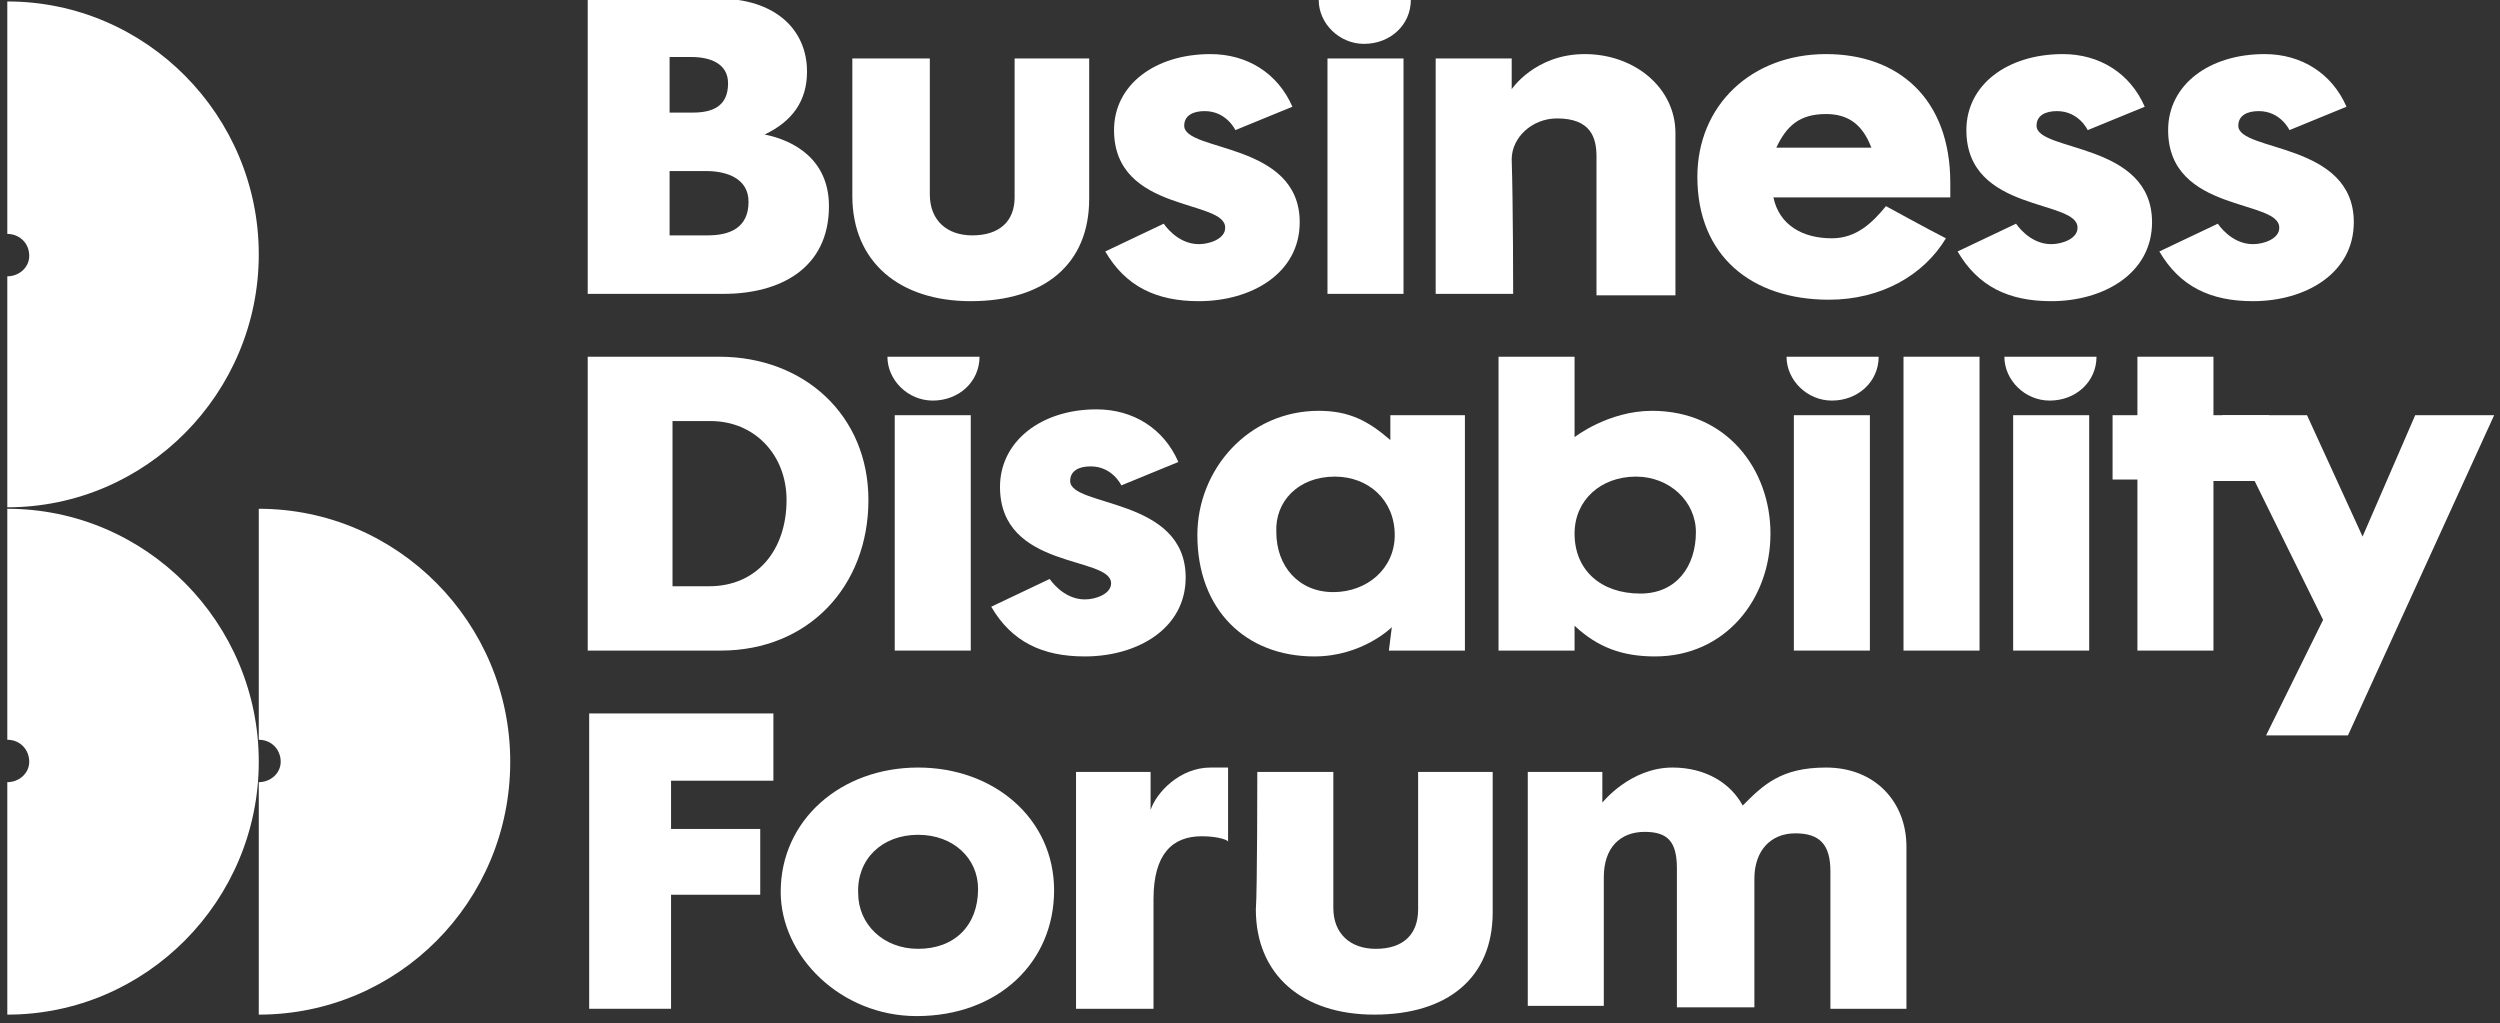 <?xml version="1.0" encoding="UTF-8" standalone="no"?>
<!DOCTYPE svg PUBLIC "-//W3C//DTD SVG 1.1//EN" "http://www.w3.org/Graphics/SVG/1.1/DTD/svg11.dtd">
<svg width="100%" height="100%" viewBox="0 0 171 70" version="1.1" xmlns="http://www.w3.org/2000/svg" xmlns:xlink="http://www.w3.org/1999/xlink" xml:space="preserve" xmlns:serif="http://www.serif.com/" style="fill-rule:evenodd;clip-rule:evenodd;stroke-linejoin:round;stroke-miterlimit:2;">
    <rect x="0" y="0" width="171" height="70" fill="#333333" stroke="none"/>
    <g>
        <g>
            <path d="M0.5,18.9C1.3,18.9 2,18.3 2,17.5C2,16.6 1.3,16 0.5,16L0.5,0.1C10,0.1 17.7,7.9 17.7,17.4C17.7,26.9 10,34.7 0.5,34.7L0.5,18.9Z" style="fill:white;fill-rule:nonzero;"/>
        </g>
        <g>
            <path d="M0.5,53.5C1.3,53.5 2,52.9 2,52.1C2,51.3 1.4,50.6 0.5,50.6L0.5,34.8C10,34.8 17.7,42.6 17.7,52.1C17.7,61.6 10,69.4 0.5,69.4L0.5,53.5Z" style="fill:white;fill-rule:nonzero;"/>
        </g>
        <g>
            <path d="M45.8,11.7L48.3,11.7C49.7,11.7 51.2,12.2 51.2,13.8C51.2,15.6 49.9,16.1 48.4,16.1L45.8,16.1L45.8,11.7ZM47.3,3.9C48.5,3.9 49.8,4.3 49.8,5.7C49.8,7.3 48.7,7.7 47.4,7.7L45.8,7.7L45.8,3.9L47.3,3.9ZM40.2,20.1L49.5,20.1C53.3,20.1 56.7,18.4 56.7,14.1C56.7,10.9 54.3,9.6 52.3,9.2C54.2,8.3 55.2,6.9 55.2,4.9C55.2,2 53,-0.1 49.1,-0.1L40.2,-0.1L40.2,20.1Z" style="fill:white;fill-rule:nonzero;"/>
        </g>
        <g>
            <path d="M58.3,4L63.6,4L63.6,13.3C63.6,15.1 64.8,16.1 66.5,16.1C68.4,16.1 69.4,15.1 69.4,13.5L69.4,4L74.5,4L74.5,13.6C74.5,18.1 71.4,20.6 66.4,20.6C61.5,20.6 58.3,17.9 58.3,13.4L58.3,4Z" style="fill:white;fill-rule:nonzero;"/>
        </g>
        <g>
            <path d="M76.2,8.9C76.2,5.8 79,3.7 82.8,3.7C85.3,3.7 87.4,5 88.4,7.3L84.5,8.9C84.5,8.9 83.9,7.6 82.4,7.6C81.6,7.6 81,7.9 81,8.6C81,10.4 88.9,9.7 88.9,15.2C88.9,18.7 85.6,20.6 82,20.6C79.1,20.6 77,19.6 75.6,17.2L79.6,15.3C79.6,15.3 80.5,16.7 82,16.7C82.8,16.7 83.8,16.3 83.8,15.6C83.9,13.6 76.2,14.6 76.2,8.9Z" style="fill:white;fill-rule:nonzero;"/>
        </g>
        <g>
            <path d="M103.5,20.1L98.2,20.1L98.2,4L103.4,4L103.4,6.1C103.4,6.1 105,3.7 108.4,3.7C111.8,3.7 114.6,6 114.6,9.1L114.6,20.2L109.2,20.2L109.2,10.7C109.2,9.4 108.8,8.1 106.5,8.1C104.8,8.1 103.4,9.4 103.4,10.9C103.5,14 103.5,20.1 103.5,20.1Z" style="fill:white;fill-rule:nonzero;"/>
        </g>
        <g>
            <path d="M128,10.1L121.5,10.1C122.2,8.6 123.1,7.8 124.9,7.8C126.4,7.8 127.4,8.5 128,10.1ZM125.1,20.5C128.7,20.5 131.6,18.8 133.1,16.3C132.1,15.8 129,14.1 129,14.1C128.1,15.2 127,16.3 125.3,16.3C123.3,16.3 121.7,15.4 121.3,13.5L133.4,13.5L133.4,12.5C133.4,6.8 129.9,3.7 124.9,3.7C119.8,3.7 116.1,7.2 116.1,12.1C116.1,17.5 119.8,20.5 125.1,20.5Z" style="fill:white;fill-rule:nonzero;"/>
        </g>
        <g>
            <path d="M134.5,8.9C134.5,5.8 137.3,3.7 141.1,3.7C143.6,3.7 145.7,5 146.7,7.3L142.8,8.9C142.8,8.9 142.2,7.6 140.7,7.6C139.9,7.6 139.3,7.9 139.3,8.6C139.3,10.4 147.2,9.7 147.2,15.2C147.2,18.7 143.9,20.6 140.3,20.6C137.4,20.6 135.3,19.6 133.9,17.2L137.9,15.3C137.9,15.3 138.8,16.7 140.3,16.7C141.1,16.7 142.1,16.3 142.1,15.6C142.2,13.6 134.5,14.6 134.5,8.9Z" style="fill:white;fill-rule:nonzero;"/>
        </g>
        <g>
            <path d="M148.3,8.9C148.3,5.8 151.1,3.7 154.9,3.7C157.4,3.7 159.5,5 160.5,7.3L156.6,8.9C156.6,8.9 156,7.6 154.5,7.6C153.7,7.6 153.1,7.9 153.1,8.6C153.1,10.4 161,9.7 161,15.2C161,18.7 157.7,20.6 154.1,20.6C151.2,20.6 149.1,19.6 147.7,17.2L151.7,15.3C151.7,15.3 152.6,16.7 154.1,16.7C154.9,16.7 155.9,16.3 155.9,15.6C156,13.6 148.3,14.6 148.3,8.9Z" style="fill:white;fill-rule:nonzero;"/>
        </g>
        <g>
            <path d="M90.2,0C90.2,1.6 91.6,3 93.3,3C95.1,3 96.5,1.7 96.5,0L90.2,0Z" style="fill:white;fill-rule:nonzero;"/>
        </g>
        <g>
            <rect x="90.8" y="4" width="5.2" height="16.1" style="fill:white;fill-rule:nonzero;"/>
        </g>
    </g>
    <g>
        <g>
            <path d="M40.3,69L40.3,48.8L52.9,48.8L52.9,53.4L45.9,53.4L45.9,56.7L52,56.7L52,61.2L45.9,61.2L45.9,69L40.3,69Z" style="fill:white;fill-rule:nonzero;"/>
        </g>
        <g>
            <path d="M62.8,57.1C65.2,57.1 66.9,58.7 66.9,60.8C66.9,63.3 65.3,64.9 62.8,64.9C60.4,64.9 58.7,63.2 58.7,61.1C58.6,58.8 60.3,57.1 62.8,57.1ZM62.7,69.5C68.3,69.5 72.1,65.8 72.1,60.9C72.1,56 68,52.5 62.8,52.5C57.5,52.5 53.4,56.1 53.4,61C53.4,65.4 57.5,69.5 62.7,69.5Z" style="fill:white;fill-rule:nonzero;"/>
        </g>
        <g>
            <path d="M82.2,57.2C80.2,57.2 78.9,58.4 78.9,61.5L78.9,69L73.6,69L73.6,52.8L78.7,52.8L78.7,55.4C79.1,54.2 80.7,52.5 82.8,52.5L84,52.5L84,57.6C84.1,57.5 83.4,57.2 82.2,57.2Z" style="fill:white;fill-rule:nonzero;"/>
        </g>
        <g>
            <path d="M86,52.8L91.2,52.8L91.2,62.1C91.2,63.9 92.4,64.9 94.1,64.9C96,64.9 97,63.9 97,62.2L97,52.8L102.1,52.8L102.1,62.4C102.1,66.9 99,69.4 94,69.4C89.1,69.4 85.9,66.7 85.9,62.2C86,61 86,52.8 86,52.8Z" style="fill:white;fill-rule:nonzero;"/>
        </g>
        <g>
            <path d="M124.9,52.5C128.3,52.5 130.4,54.9 130.4,57.9L130.4,69L125.2,69L125.2,59.6C125.2,57.8 124.5,57 122.8,57C121.1,57 120,58.2 120,60.1L120,68.9L114.7,68.9L114.7,59.4C114.7,57.6 114.1,56.9 112.5,56.9C110.8,56.9 109.7,58 109.7,60L109.7,68.8L104.5,68.8L104.5,52.8L109.6,52.8L109.6,54.9C109.6,54.9 111.5,52.5 114.4,52.5C116.7,52.5 118.4,53.6 119.2,55.1C120.6,53.7 121.8,52.5 124.9,52.5Z" style="fill:white;fill-rule:nonzero;"/>
        </g>
    </g>
    <g>
        <g>
            <g>
                <g>
                    <g>
                        <g>
                            <path d="M46,28.8L48.6,28.8C51.6,28.8 53.8,31.1 53.8,34.2C53.8,37.6 51.8,40.1 48.5,40.1L46,40.1L46,28.8ZM40.2,44.5L49.3,44.5C55.3,44.5 59.4,40.1 59.4,34.2C59.4,28.4 55,24.4 49.2,24.4L40.2,24.4L40.2,44.5Z" style="fill:white;fill-rule:nonzero;"/>
                        </g>
                    </g>
                </g>
                <g>
                    <g>
                        <g>
                            <path d="M68.4,33.3C68.4,30.2 71.2,28 75,28C77.5,28 79.6,29.3 80.6,31.6L76.7,33.2C76.7,33.2 76.1,31.9 74.6,31.9C73.8,31.9 73.2,32.2 73.2,32.9C73.2,34.7 81.1,34 81.1,39.5C81.1,43 77.8,44.9 74.2,44.9C71.3,44.9 69.2,43.9 67.8,41.5L71.8,39.6C71.8,39.6 72.7,41 74.2,41C75,41 76,40.6 76,39.9C76,38 68.4,39 68.4,33.3Z" style="fill:white;fill-rule:nonzero;"/>
                        </g>
                    </g>
                </g>
                <g>
                    <g>
                        <g>
                            <path d="M91.3,32.6C93.6,32.6 95.4,34.2 95.4,36.6C95.4,38.9 93.5,40.5 91.2,40.5C88.8,40.5 87.3,38.7 87.3,36.4C87.2,34.3 88.8,32.6 91.3,32.6ZM89.9,44.9C93.2,44.9 95.2,42.9 95.2,42.9L95,44.5L100.2,44.5L100.2,28.4L95.1,28.4L95.1,30.1C93.6,28.8 92.3,28.1 90.2,28.1C85.4,28.1 81.9,32.1 81.9,36.6C81.9,41.7 85.2,44.9 89.9,44.9Z" style="fill:white;fill-rule:nonzero;"/>
                        </g>
                    </g>
                </g>
                <g>
                    <g>
                        <g>
                            <path d="M111.9,32.6C114.2,32.6 116,34.3 116,36.4C116,38.7 114.7,40.6 112.2,40.6C109.5,40.6 107.7,39 107.7,36.5C107.7,34.2 109.5,32.6 111.9,32.6ZM102.5,44.5L107.7,44.5L107.7,42.8C109.3,44.3 111,44.9 113.2,44.9C118,44.9 121.1,41 121.1,36.5C121.1,32.1 118.1,28.1 113,28.1C110,28.1 107.7,29.9 107.7,29.9L107.7,24.4L102.5,24.4L102.5,44.5Z" style="fill:white;fill-rule:nonzero;"/>
                        </g>
                    </g>
                </g>
                <g>
                    <g>
                        <g>
                            <rect x="130.2" y="24.4" width="5.2" height="20.1" style="fill:white;fill-rule:nonzero;"/>
                        </g>
                    </g>
                </g>
                <g>
                    <g>
                        <g>
                            <path d="M137.1,24.4C137.1,26 138.5,27.4 140.2,27.4C142,27.4 143.4,26.1 143.4,24.4L137.1,24.4Z" style="fill:white;fill-rule:nonzero;"/>
                        </g>
                    </g>
                    <g>
                        <g>
                            <rect x="137.7" y="28.4" width="5.2" height="16.1" style="fill:white;fill-rule:nonzero;"/>
                        </g>
                    </g>
                </g>
                <g>
                    <g>
                        <g>
                            <path d="M122.2,24.4C122.2,26 123.6,27.4 125.3,27.4C127.1,27.4 128.5,26.1 128.5,24.4L122.2,24.4Z" style="fill:white;fill-rule:nonzero;"/>
                        </g>
                    </g>
                    <g>
                        <g>
                            <rect x="122.7" y="28.4" width="5.2" height="16.1" style="fill:white;fill-rule:nonzero;"/>
                        </g>
                    </g>
                </g>
                <g>
                    <g>
                        <path d="M60.7,24.4C60.7,26 62.1,27.4 63.8,27.4C65.6,27.4 67,26.1 67,24.4L60.7,24.4Z" style="fill:white;fill-rule:nonzero;"/>
                    </g>
                </g>
                <g>
                    <g>
                        <rect x="61.2" y="28.4" width="5.2" height="16.1" style="fill:white;fill-rule:nonzero;"/>
                    </g>
                </g>
                <g>
                    <g>
                        <g>
                            <path d="M151.4,44.5L146.2,44.5L146.2,32.8L144.5,32.8L144.5,28.4L146.2,28.4L146.2,24.4L151.4,24.4L151.4,28.4L155.2,28.4L155.2,32.9L151.4,32.9L151.4,44.5Z" style="fill:white;fill-rule:nonzero;"/>
                        </g>
                    </g>
                </g>
                <g>
                    <g>
                        <g>
                            <path d="M152,28.4L157.8,28.4L161.6,36.7L165.2,28.4L170.6,28.4L160.6,50.3L155,50.3L158.9,42.4L152,28.4Z" style="fill:white;fill-rule:nonzero;"/>
                        </g>
                    </g>
                </g>
            </g>
        </g>
        <g>
            <path d="M17.7,53.5C18.5,53.5 19.2,52.9 19.2,52.1C19.2,51.3 18.6,50.6 17.7,50.6L17.7,34.8C27.2,34.8 34.9,42.6 34.9,52.1C34.9,61.7 27.2,69.4 17.7,69.4L17.7,53.5Z" style="fill:white;fill-rule:nonzero;"/>
        </g>
    </g>
</svg>
